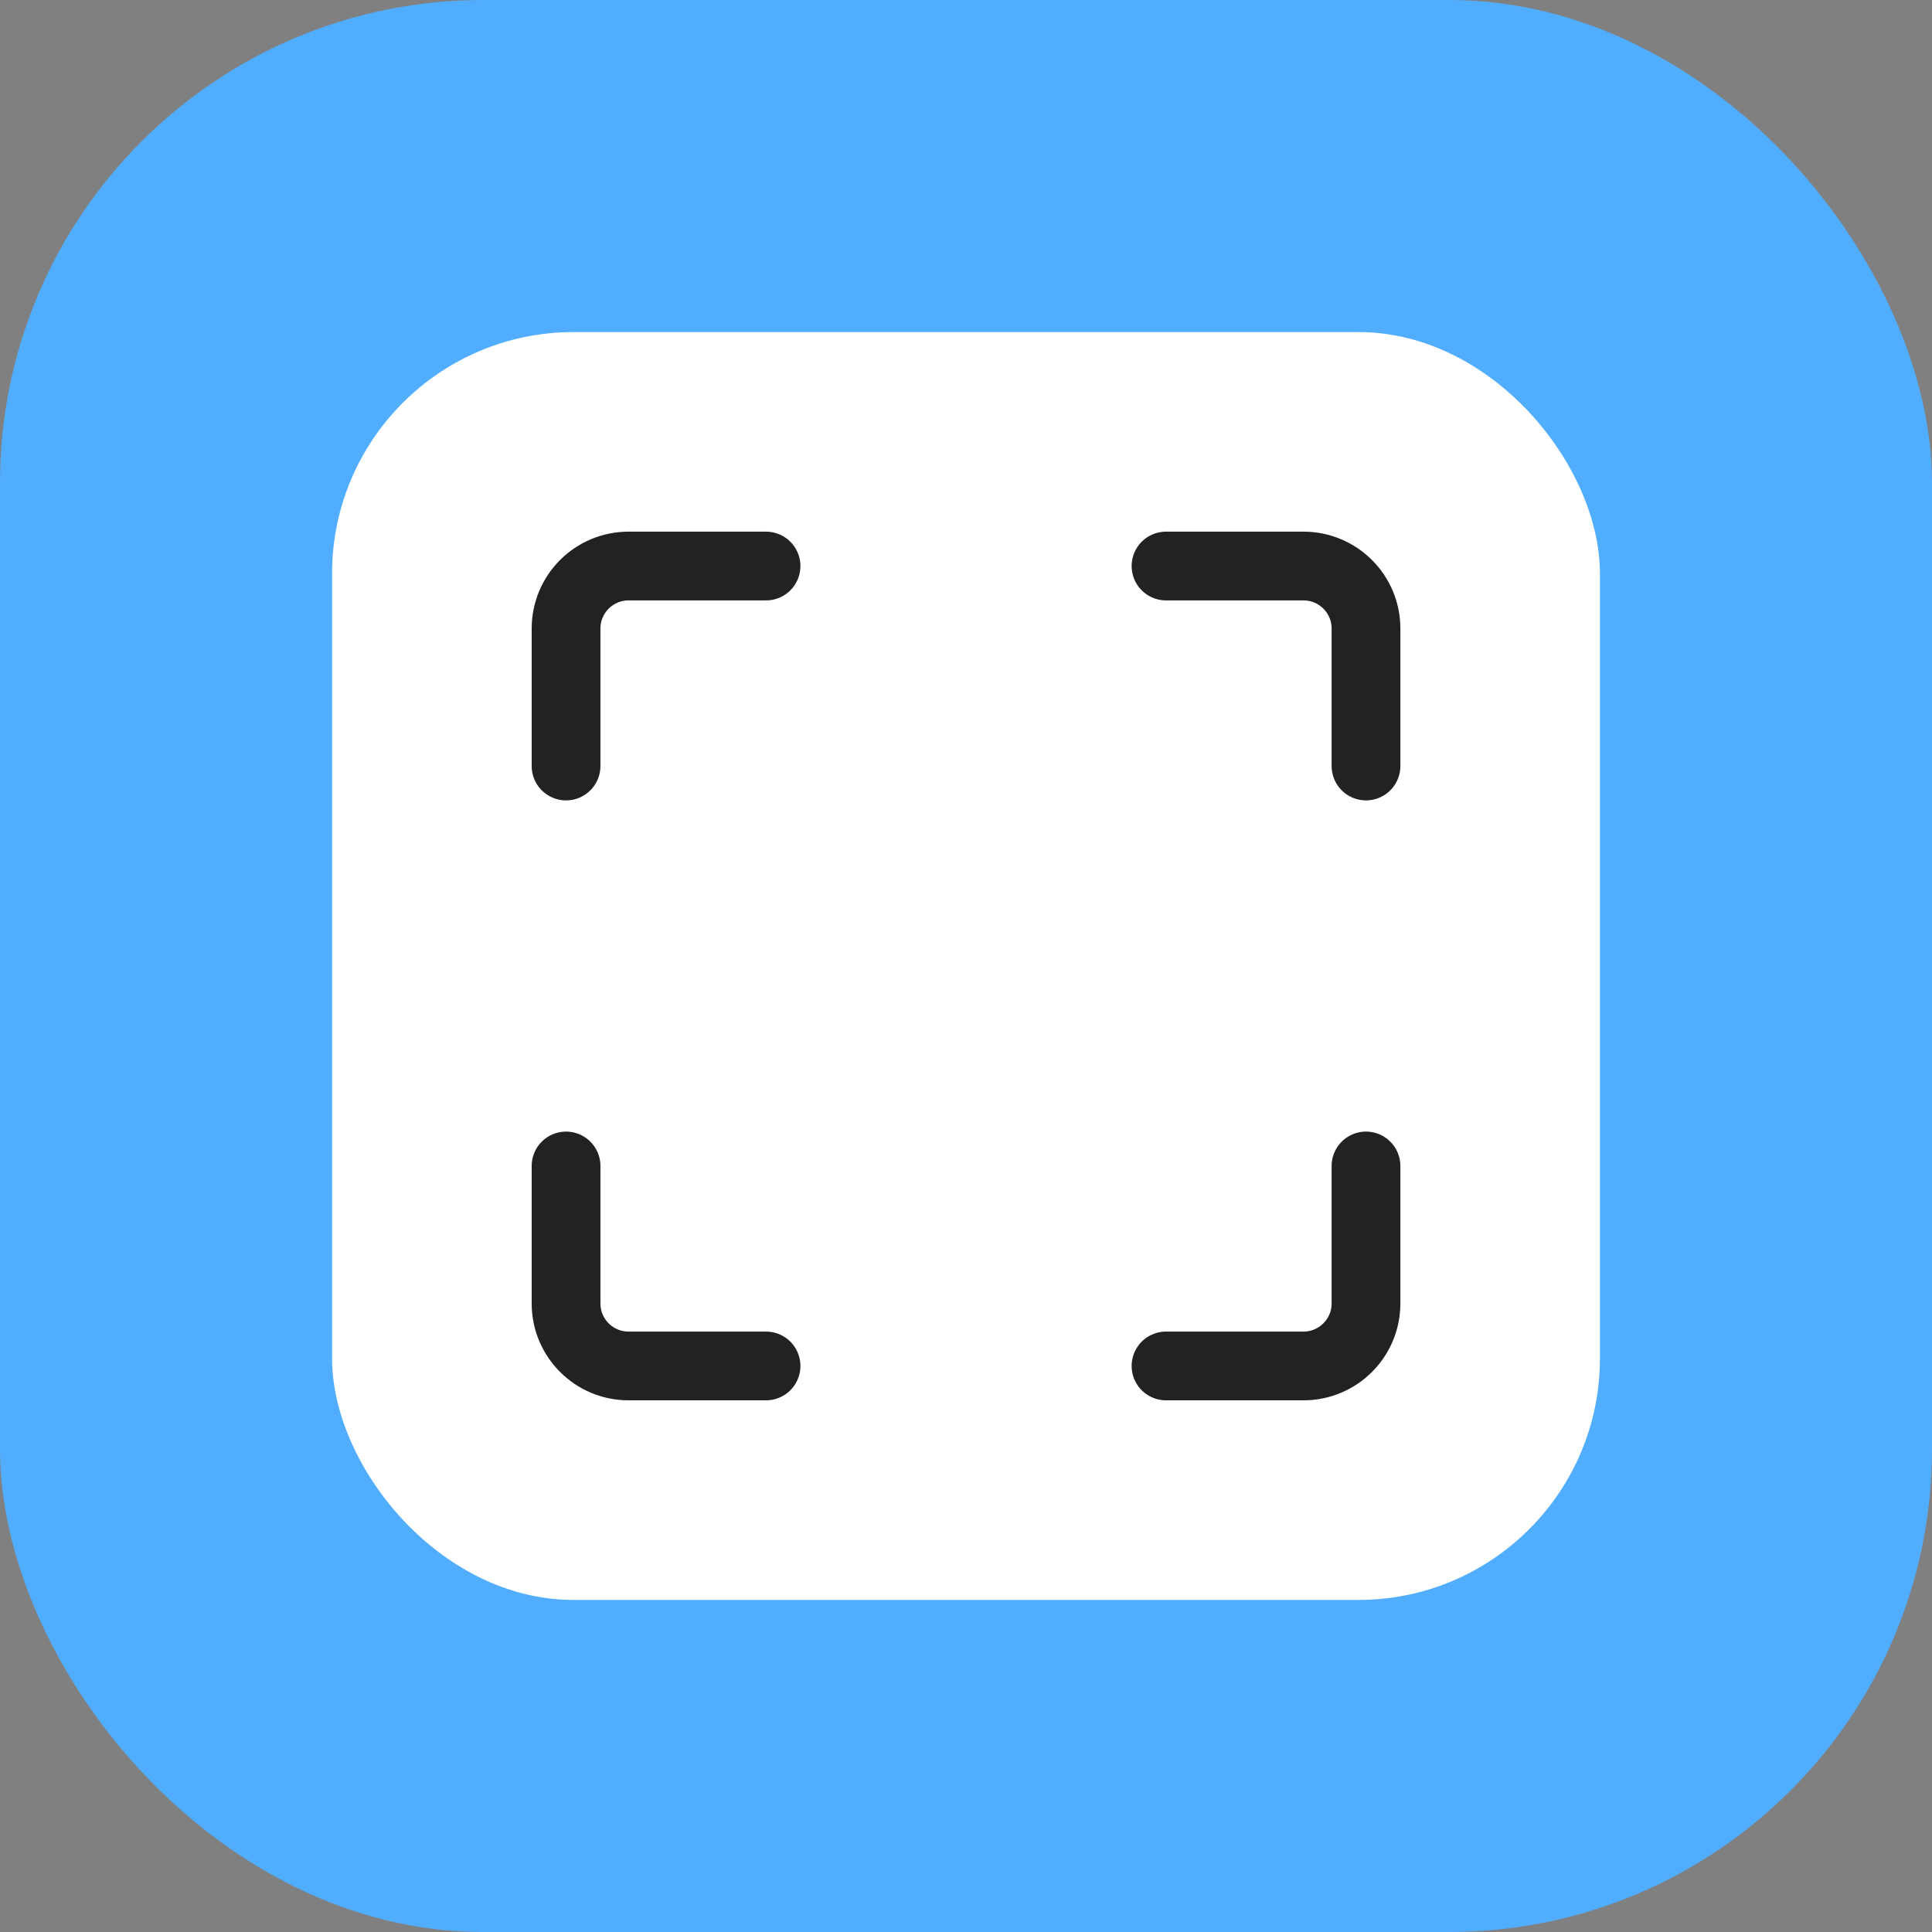 <svg width="82" height="82" viewBox="0 0 82 82" fill="none" xmlns="http://www.w3.org/2000/svg">
<rect x="0" y="0" width="82" height="82" fill="#808080" stroke="none"/>
<g id="market-scanner-82">
<g id="market-scanner-64">
<g id="Base">
<rect id="Rectangle Rounded" width="82" height="82" rx="20.5" fill="#51ADFF"/>
</g>
<g id="Icon">
<rect id="Rectangle 7057" x="14.094" y="14.094" width="53.812" height="53.812" rx="10.25" fill="white"/>
<g id="Frame">
<path id="Vector" d="M24.025 32.512L24.025 26.677C24.025 25.212 25.213 24.024 26.678 24.024L32.513 24.024" stroke="#222222" stroke-width="2.918" stroke-linecap="round" stroke-linejoin="round"/>
<path id="Vector_2" d="M57.977 32.512L57.977 26.677C57.977 25.212 56.789 24.024 55.324 24.024L49.489 24.024" stroke="#222222" stroke-width="2.918" stroke-linecap="round" stroke-linejoin="round"/>
<path id="Vector_3" d="M57.977 49.487L57.977 55.323C57.977 56.788 56.789 57.975 55.324 57.975L49.489 57.975" stroke="#222222" stroke-width="2.918" stroke-linecap="round" stroke-linejoin="round"/>
<path id="Vector_4" d="M24.025 49.487L24.025 55.323C24.025 56.788 25.213 57.975 26.678 57.975L32.513 57.975" stroke="#222222" stroke-width="2.918" stroke-linecap="round" stroke-linejoin="round"/>
</g>
</g>
</g>
</g>
</svg>
